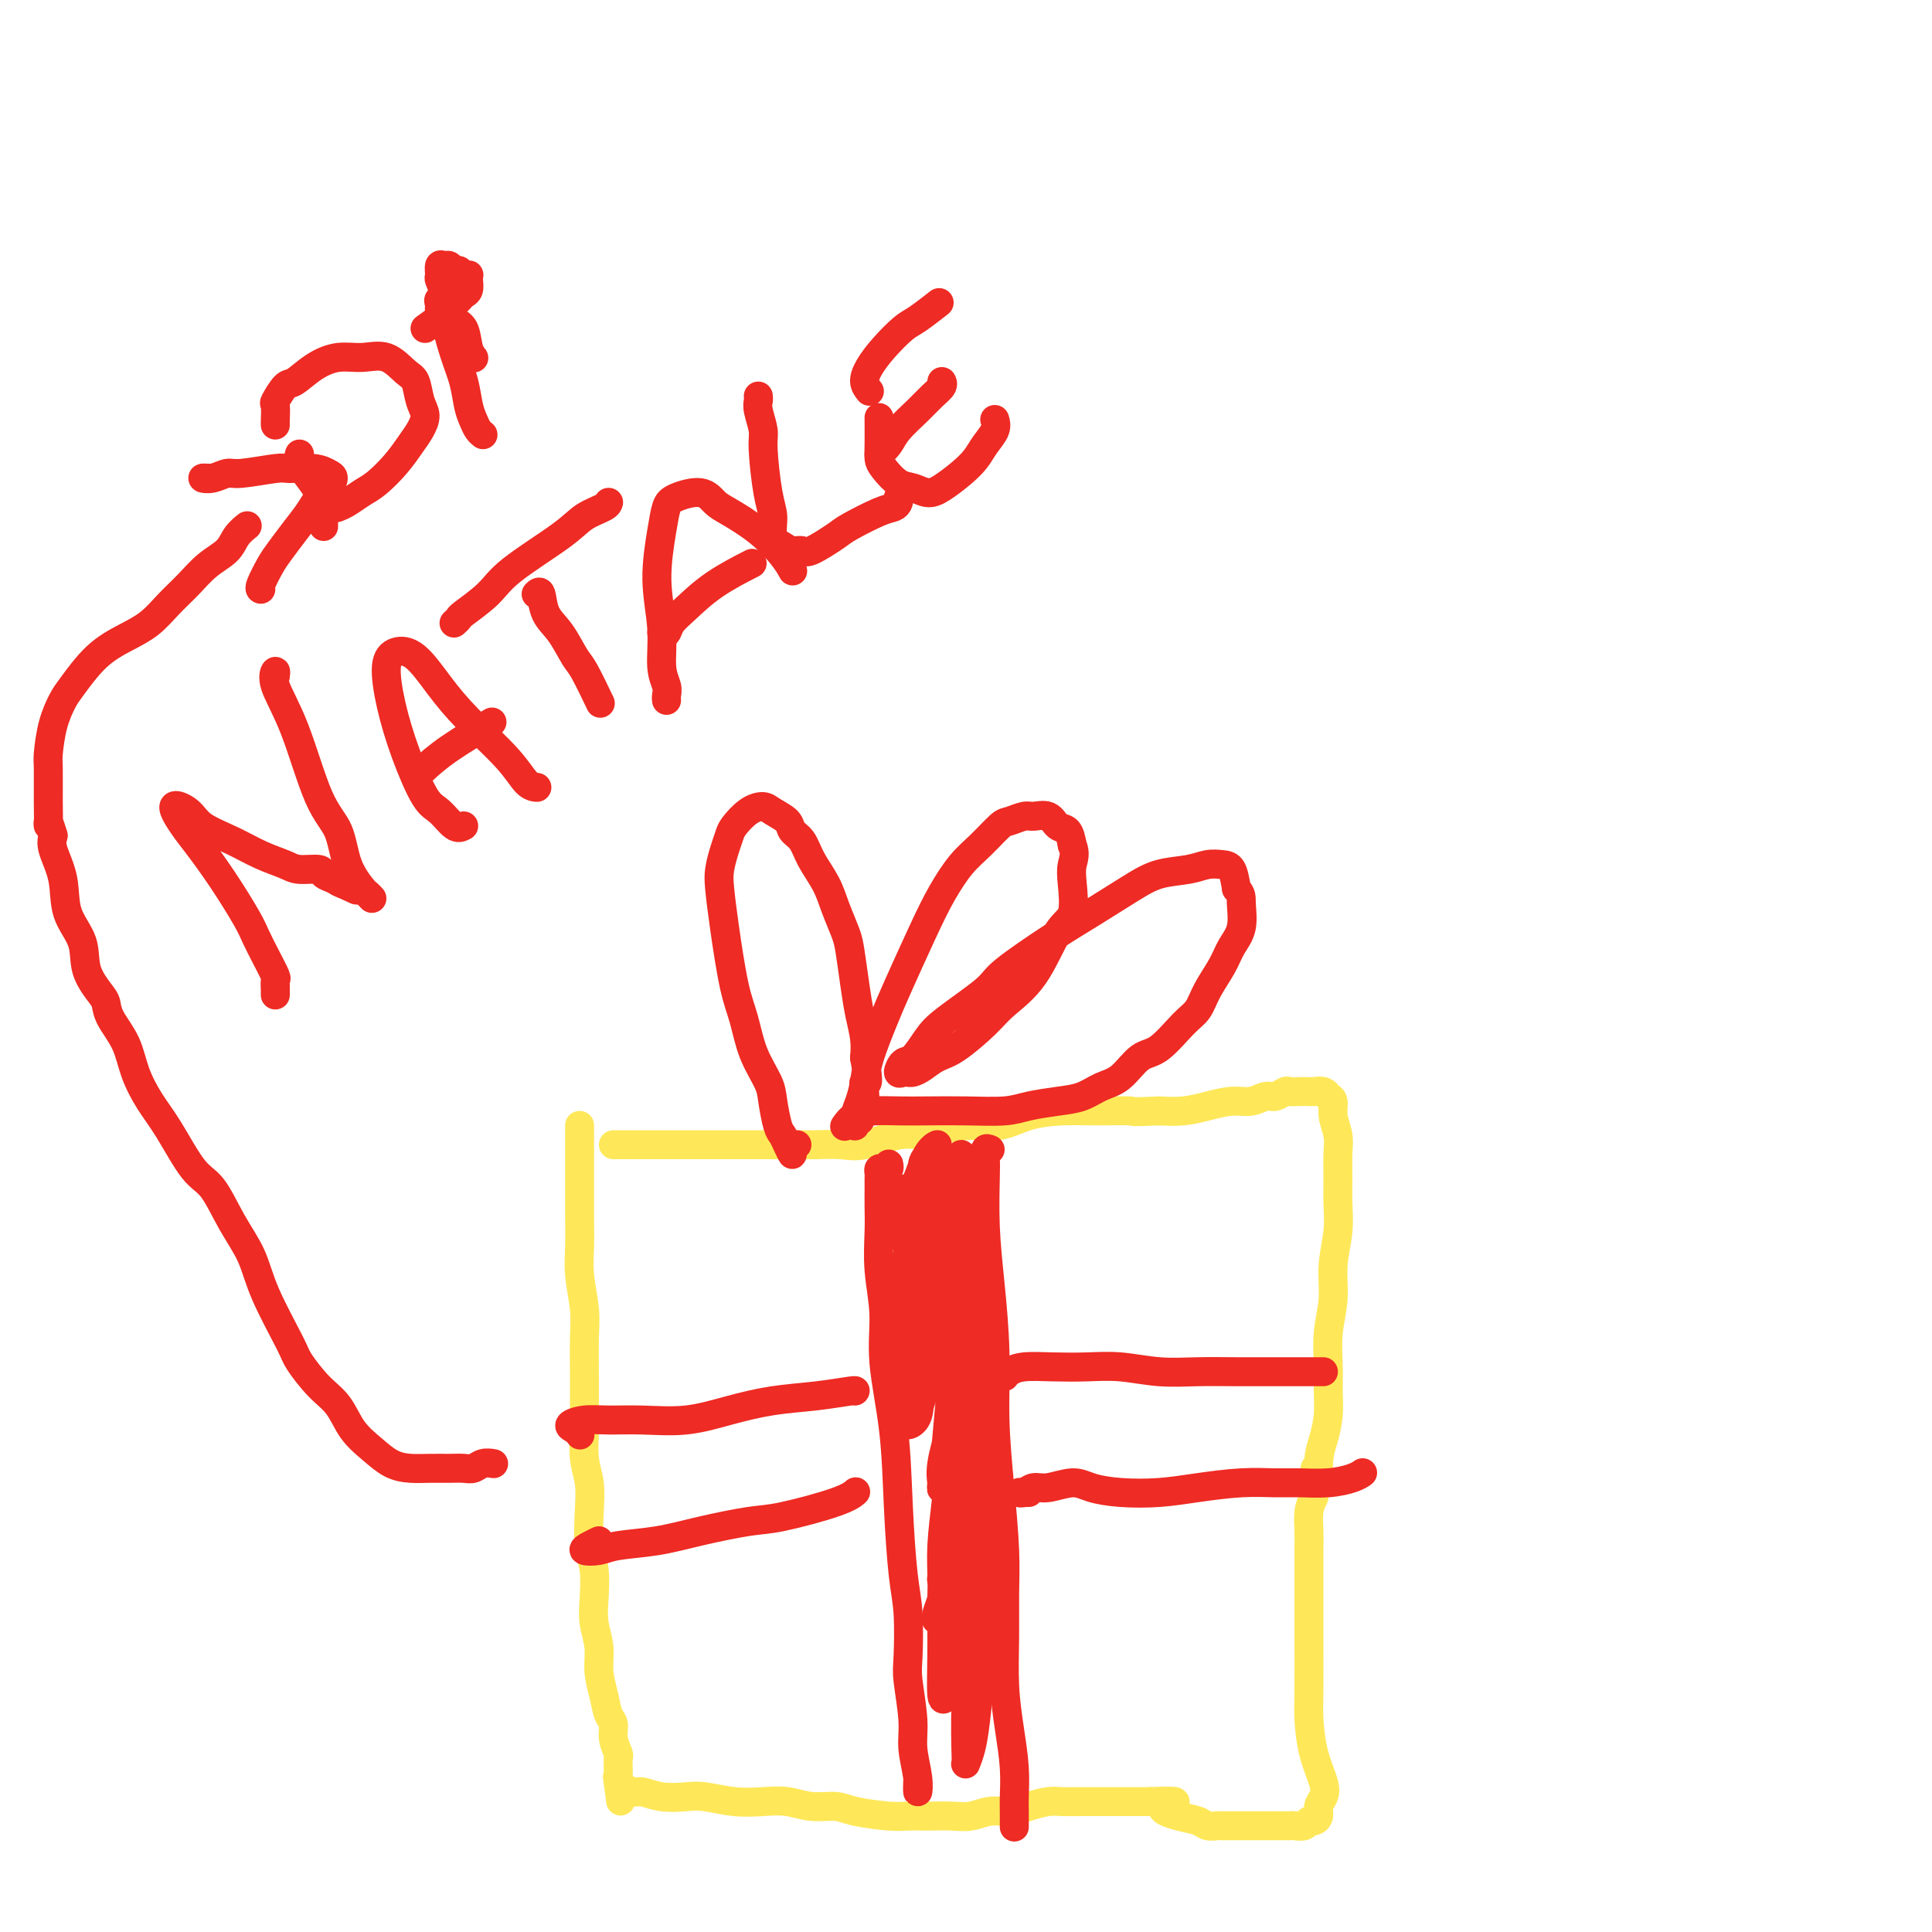 <svg viewBox='0 0 400 400' version='1.1' xmlns='http://www.w3.org/2000/svg' xmlns:xlink='http://www.w3.org/1999/xlink'><g fill='none' stroke='#FEE859' stroke-width='6' stroke-linecap='round' stroke-linejoin='round'><path d='M120,233c0.000,0.202 0.000,0.404 0,1c-0.000,0.596 -0.000,1.585 0,2c0.000,0.415 0.000,0.255 0,1c-0.000,0.745 -0.001,2.395 0,4c0.001,1.605 0.004,3.167 0,5c-0.004,1.833 -0.015,3.939 0,6c0.015,2.061 0.057,4.076 0,6c-0.057,1.924 -0.211,3.756 0,6c0.211,2.244 0.789,4.898 1,7c0.211,2.102 0.056,3.650 0,6c-0.056,2.350 -0.011,5.502 0,8c0.011,2.498 -0.011,4.342 0,6c0.011,1.658 0.054,3.128 0,5c-0.054,1.872 -0.207,4.144 0,6c0.207,1.856 0.774,3.297 1,5c0.226,1.703 0.112,3.669 0,6c-0.112,2.331 -0.222,5.028 0,7c0.222,1.972 0.777,3.219 1,5c0.223,1.781 0.115,4.096 0,6c-0.115,1.904 -0.238,3.396 0,5c0.238,1.604 0.838,3.321 1,5c0.162,1.679 -0.115,3.320 0,5c0.115,1.680 0.623,3.399 1,5c0.377,1.601 0.623,3.082 1,4c0.377,0.918 0.886,1.271 1,2c0.114,0.729 -0.166,1.834 0,3c0.166,1.166 0.776,2.393 1,3c0.224,0.607 0.060,0.596 0,1c-0.060,0.404 -0.016,1.224 0,2c0.016,0.776 0.005,1.507 0,2c-0.005,0.493 -0.002,0.746 0,1'/><path d='M128,369c0.937,7.592 0.280,2.072 0,0c-0.280,-2.072 -0.183,-0.695 0,0c0.183,0.695 0.454,0.708 1,1c0.546,0.292 1.368,0.862 2,1c0.632,0.138 1.073,-0.155 2,0c0.927,0.155 2.340,0.760 4,1c1.660,0.240 3.566,0.116 5,0c1.434,-0.116 2.395,-0.223 4,0c1.605,0.223 3.854,0.777 6,1c2.146,0.223 4.188,0.115 6,0c1.812,-0.115 3.395,-0.237 5,0c1.605,0.237 3.233,0.834 5,1c1.767,0.166 3.671,-0.099 5,0c1.329,0.099 2.081,0.562 4,1c1.919,0.438 5.006,0.850 7,1c1.994,0.150 2.896,0.036 4,0c1.104,-0.036 2.409,0.005 4,0c1.591,-0.005 3.467,-0.057 5,0c1.533,0.057 2.721,0.222 4,0c1.279,-0.222 2.648,-0.830 4,-1c1.352,-0.170 2.685,0.098 4,0c1.315,-0.098 2.610,-0.562 4,-1c1.390,-0.438 2.874,-0.849 4,-1c1.126,-0.151 1.894,-0.040 3,0c1.106,0.040 2.551,0.011 4,0c1.449,-0.011 2.904,-0.003 4,0c1.096,0.003 1.834,0.001 3,0c1.166,-0.001 2.762,-0.000 4,0c1.238,0.000 2.119,0.000 3,0'/><path d='M238,373c8.910,-0.347 4.184,0.285 3,1c-1.184,0.715 1.172,1.512 3,2c1.828,0.488 3.126,0.667 4,1c0.874,0.333 1.322,0.821 2,1c0.678,0.179 1.585,0.048 2,0c0.415,-0.048 0.338,-0.013 1,0c0.662,0.013 2.064,0.003 3,0c0.936,-0.003 1.406,-0.001 2,0c0.594,0.001 1.311,0.000 2,0c0.689,-0.000 1.349,-0.000 2,0c0.651,0.000 1.291,0.001 2,0c0.709,-0.001 1.485,-0.004 2,0c0.515,0.004 0.768,0.016 1,0c0.232,-0.016 0.445,-0.059 1,0c0.555,0.059 1.454,0.220 2,0c0.546,-0.220 0.738,-0.821 1,-1c0.262,-0.179 0.594,0.064 1,0c0.406,-0.064 0.887,-0.436 1,-1c0.113,-0.564 -0.141,-1.319 0,-2c0.141,-0.681 0.679,-1.288 1,-2c0.321,-0.712 0.426,-1.530 0,-3c-0.426,-1.470 -1.382,-3.591 -2,-6c-0.618,-2.409 -0.898,-5.104 -1,-7c-0.102,-1.896 -0.027,-2.993 0,-6c0.027,-3.007 0.008,-7.924 0,-11c-0.008,-3.076 -0.003,-4.311 0,-6c0.003,-1.689 0.004,-3.831 0,-6c-0.004,-2.169 -0.011,-4.365 0,-6c0.011,-1.635 0.041,-2.709 0,-4c-0.041,-1.291 -0.155,-2.797 0,-4c0.155,-1.203 0.577,-2.101 1,-3'/><path d='M272,310c0.084,-10.711 0.793,-4.489 1,-3c0.207,1.489 -0.088,-1.754 0,-4c0.088,-2.246 0.558,-3.494 1,-5c0.442,-1.506 0.854,-3.268 1,-5c0.146,-1.732 0.024,-3.434 0,-5c-0.024,-1.566 0.050,-2.998 0,-5c-0.050,-2.002 -0.224,-4.576 0,-7c0.224,-2.424 0.845,-4.699 1,-7c0.155,-2.301 -0.155,-4.629 0,-7c0.155,-2.371 0.775,-4.787 1,-7c0.225,-2.213 0.056,-4.223 0,-6c-0.056,-1.777 0.000,-3.320 0,-5c-0.000,-1.680 -0.056,-3.498 0,-5c0.056,-1.502 0.226,-2.689 0,-4c-0.226,-1.311 -0.847,-2.747 -1,-4c-0.153,-1.253 0.162,-2.322 0,-3c-0.162,-0.678 -0.802,-0.966 -1,-1c-0.198,-0.034 0.046,0.187 0,0c-0.046,-0.187 -0.384,-0.782 -1,-1c-0.616,-0.218 -1.512,-0.060 -2,0c-0.488,0.060 -0.568,0.020 -1,0c-0.432,-0.020 -1.217,-0.021 -2,0c-0.783,0.021 -1.563,0.062 -2,0c-0.437,-0.062 -0.531,-0.228 -1,0c-0.469,0.228 -1.314,0.848 -2,1c-0.686,0.152 -1.214,-0.166 -2,0c-0.786,0.166 -1.829,0.815 -3,1c-1.171,0.185 -2.468,-0.095 -4,0c-1.532,0.095 -3.297,0.564 -5,1c-1.703,0.436 -3.344,0.839 -5,1c-1.656,0.161 -3.328,0.081 -5,0'/><path d='M240,230c-6.592,0.307 -5.073,0.076 -6,0c-0.927,-0.076 -4.301,0.003 -7,0c-2.699,-0.003 -4.725,-0.089 -7,0c-2.275,0.089 -4.800,0.354 -7,1c-2.200,0.646 -4.077,1.674 -6,2c-1.923,0.326 -3.893,-0.049 -6,0c-2.107,0.049 -4.351,0.521 -6,1c-1.649,0.479 -2.702,0.966 -4,1c-1.298,0.034 -2.840,-0.383 -5,0c-2.160,0.383 -4.937,1.567 -7,2c-2.063,0.433 -3.412,0.116 -5,0c-1.588,-0.116 -3.415,-0.031 -5,0c-1.585,0.031 -2.926,0.008 -4,0c-1.074,-0.008 -1.880,-0.002 -3,0c-1.120,0.002 -2.555,0.001 -4,0c-1.445,-0.001 -2.901,-0.000 -4,0c-1.099,0.000 -1.840,0.000 -3,0c-1.160,-0.000 -2.739,-0.000 -4,0c-1.261,0.000 -2.206,0.000 -3,0c-0.794,-0.000 -1.439,-0.000 -2,0c-0.561,0.000 -1.039,0.000 -2,0c-0.961,-0.000 -2.407,-0.000 -3,0c-0.593,0.000 -0.333,0.000 -1,0c-0.667,-0.000 -2.259,-0.000 -3,0c-0.741,0.000 -0.629,0.000 -1,0c-0.371,-0.000 -1.223,-0.000 -2,0c-0.777,0.000 -1.478,0.000 -2,0c-0.522,-0.000 -0.863,-0.000 -1,0c-0.137,0.000 -0.068,0.000 0,0'/></g>
<g fill='none' stroke='#EE2B24' stroke-width='6' stroke-linecap='round' stroke-linejoin='round'><path d='M165,237c-0.447,0.263 -0.893,0.526 -1,1c-0.107,0.474 0.126,1.158 0,1c-0.126,-0.158 -0.609,-1.160 -1,-2c-0.391,-0.840 -0.689,-1.520 -1,-2c-0.311,-0.480 -0.636,-0.760 -1,-2c-0.364,-1.240 -0.769,-3.441 -1,-5c-0.231,-1.559 -0.289,-2.476 -1,-4c-0.711,-1.524 -2.075,-3.653 -3,-6c-0.925,-2.347 -1.411,-4.910 -2,-7c-0.589,-2.090 -1.279,-3.707 -2,-7c-0.721,-3.293 -1.472,-8.262 -2,-12c-0.528,-3.738 -0.834,-6.246 -1,-8c-0.166,-1.754 -0.194,-2.753 0,-4c0.194,-1.247 0.608,-2.741 1,-4c0.392,-1.259 0.761,-2.283 1,-3c0.239,-0.717 0.348,-1.129 1,-2c0.652,-0.871 1.847,-2.203 3,-3c1.153,-0.797 2.263,-1.060 3,-1c0.737,0.060 1.103,0.444 2,1c0.897,0.556 2.327,1.285 3,2c0.673,0.715 0.589,1.418 1,2c0.411,0.582 1.318,1.044 2,2c0.682,0.956 1.138,2.405 2,4c0.862,1.595 2.129,3.335 3,5c0.871,1.665 1.346,3.256 2,5c0.654,1.744 1.485,3.642 2,5c0.515,1.358 0.713,2.176 1,4c0.287,1.824 0.665,4.654 1,7c0.335,2.346 0.629,4.209 1,6c0.371,1.791 0.820,3.512 1,5c0.180,1.488 0.090,2.744 0,4'/><path d='M179,219c1.238,6.613 0.333,5.147 0,5c-0.333,-0.147 -0.093,1.025 0,2c0.093,0.975 0.040,1.754 0,2c-0.040,0.246 -0.067,-0.040 0,0c0.067,0.040 0.228,0.407 0,1c-0.228,0.593 -0.846,1.412 -1,2c-0.154,0.588 0.155,0.943 0,1c-0.155,0.057 -0.774,-0.186 -1,0c-0.226,0.186 -0.058,0.802 0,1c0.058,0.198 0.005,-0.022 0,0c-0.005,0.022 0.038,0.285 0,0c-0.038,-0.285 -0.159,-1.117 0,-2c0.159,-0.883 0.596,-1.815 1,-3c0.404,-1.185 0.775,-2.622 1,-4c0.225,-1.378 0.303,-2.698 1,-5c0.697,-2.302 2.013,-5.585 3,-8c0.987,-2.415 1.645,-3.961 3,-7c1.355,-3.039 3.406,-7.571 5,-11c1.594,-3.429 2.729,-5.755 4,-8c1.271,-2.245 2.676,-4.409 4,-6c1.324,-1.591 2.566,-2.608 4,-4c1.434,-1.392 3.059,-3.160 4,-4c0.941,-0.840 1.196,-0.754 2,-1c0.804,-0.246 2.155,-0.825 3,-1c0.845,-0.175 1.182,0.052 2,0c0.818,-0.052 2.116,-0.385 3,0c0.884,0.385 1.353,1.488 2,2c0.647,0.512 1.470,0.432 2,1c0.530,0.568 0.765,1.784 1,3'/><path d='M222,175c0.782,1.680 0.238,2.882 0,4c-0.238,1.118 -0.171,2.154 0,4c0.171,1.846 0.446,4.501 0,6c-0.446,1.499 -1.613,1.841 -3,4c-1.387,2.159 -2.993,6.136 -5,9c-2.007,2.864 -4.414,4.616 -6,6c-1.586,1.384 -2.351,2.399 -4,4c-1.649,1.601 -4.182,3.788 -6,5c-1.818,1.212 -2.920,1.449 -4,2c-1.080,0.551 -2.136,1.418 -3,2c-0.864,0.582 -1.536,0.881 -2,1c-0.464,0.119 -0.722,0.060 -1,0c-0.278,-0.060 -0.577,-0.120 -1,0c-0.423,0.120 -0.971,0.418 -1,0c-0.029,-0.418 0.462,-1.554 1,-2c0.538,-0.446 1.124,-0.202 2,-1c0.876,-0.798 2.042,-2.639 3,-4c0.958,-1.361 1.708,-2.242 4,-4c2.292,-1.758 6.124,-4.392 8,-6c1.876,-1.608 1.795,-2.189 4,-4c2.205,-1.811 6.697,-4.852 10,-7c3.303,-2.148 5.415,-3.402 8,-5c2.585,-1.598 5.641,-3.539 8,-5c2.359,-1.461 4.022,-2.443 6,-3c1.978,-0.557 4.270,-0.688 6,-1c1.730,-0.312 2.897,-0.805 4,-1c1.103,-0.195 2.143,-0.091 3,0c0.857,0.091 1.531,0.169 2,1c0.469,0.831 0.735,2.416 1,4'/><path d='M256,184c1.128,1.202 0.947,1.707 1,3c0.053,1.293 0.338,3.375 0,5c-0.338,1.625 -1.299,2.792 -2,4c-0.701,1.208 -1.142,2.457 -2,4c-0.858,1.543 -2.133,3.380 -3,5c-0.867,1.620 -1.326,3.022 -2,4c-0.674,0.978 -1.562,1.532 -3,3c-1.438,1.468 -3.426,3.850 -5,5c-1.574,1.150 -2.733,1.068 -4,2c-1.267,0.932 -2.642,2.880 -4,4c-1.358,1.120 -2.698,1.414 -4,2c-1.302,0.586 -2.565,1.463 -4,2c-1.435,0.537 -3.043,0.732 -5,1c-1.957,0.268 -4.262,0.608 -6,1c-1.738,0.392 -2.908,0.837 -5,1c-2.092,0.163 -5.106,0.046 -8,0c-2.894,-0.046 -5.669,-0.019 -8,0c-2.331,0.019 -4.218,0.029 -6,0c-1.782,-0.029 -3.458,-0.099 -5,0c-1.542,0.099 -2.949,0.367 -4,1c-1.051,0.633 -1.744,1.632 -2,2c-0.256,0.368 -0.073,0.105 0,0c0.073,-0.105 0.037,-0.053 0,0'/><path d='M184,241c0.083,0.416 0.166,0.832 0,1c-0.166,0.168 -0.580,0.088 -1,0c-0.420,-0.088 -0.845,-0.184 -1,0c-0.155,0.184 -0.041,0.647 0,1c0.041,0.353 0.010,0.597 0,1c-0.010,0.403 0.002,0.964 0,2c-0.002,1.036 -0.016,2.546 0,4c0.016,1.454 0.064,2.853 0,5c-0.064,2.147 -0.238,5.043 0,8c0.238,2.957 0.890,5.977 1,9c0.110,3.023 -0.321,6.050 0,10c0.321,3.950 1.393,8.823 2,14c0.607,5.177 0.750,10.660 1,16c0.250,5.340 0.607,10.539 1,14c0.393,3.461 0.822,5.186 1,8c0.178,2.814 0.104,6.717 0,9c-0.104,2.283 -0.238,2.947 0,5c0.238,2.053 0.848,5.495 1,8c0.152,2.505 -0.156,4.072 0,6c0.156,1.928 0.774,4.218 1,6c0.226,1.782 0.061,3.057 0,3c-0.061,-0.057 -0.017,-1.445 0,-2c0.017,-0.555 0.009,-0.278 0,0'/><path d='M205,238c-0.421,-0.167 -0.842,-0.333 -1,0c-0.158,0.333 -0.052,1.167 0,2c0.052,0.833 0.052,1.665 0,4c-0.052,2.335 -0.155,6.173 0,10c0.155,3.827 0.567,7.644 1,12c0.433,4.356 0.886,9.249 1,14c0.114,4.751 -0.113,9.358 0,14c0.113,4.642 0.565,9.319 1,14c0.435,4.681 0.851,9.365 1,13c0.149,3.635 0.030,6.221 0,9c-0.030,2.779 0.031,5.752 0,9c-0.031,3.248 -0.152,6.770 0,10c0.152,3.230 0.577,6.169 1,9c0.423,2.831 0.846,5.553 1,8c0.154,2.447 0.041,4.617 0,6c-0.041,1.383 -0.011,1.978 0,3c0.011,1.022 0.003,2.470 0,3c-0.003,0.530 -0.001,0.143 0,0c0.001,-0.143 0.000,-0.041 0,0c-0.000,0.041 -0.000,0.020 0,0'/><path d='M120,297c0.066,0.091 0.133,0.182 0,0c-0.133,-0.182 -0.465,-0.638 -1,-1c-0.535,-0.362 -1.273,-0.631 -1,-1c0.273,-0.369 1.556,-0.837 3,-1c1.444,-0.163 3.047,-0.022 5,0c1.953,0.022 4.256,-0.074 7,0c2.744,0.074 5.930,0.317 9,0c3.070,-0.317 6.024,-1.195 9,-2c2.976,-0.805 5.974,-1.536 9,-2c3.026,-0.464 6.079,-0.660 9,-1c2.921,-0.340 5.709,-0.822 7,-1c1.291,-0.178 1.083,-0.051 1,0c-0.083,0.051 -0.042,0.025 0,0'/><path d='M124,319c-0.660,0.316 -1.320,0.632 -2,1c-0.680,0.368 -1.380,0.786 -1,1c0.380,0.214 1.840,0.222 3,0c1.160,-0.222 2.018,-0.674 4,-1c1.982,-0.326 5.087,-0.528 8,-1c2.913,-0.472 5.636,-1.216 9,-2c3.364,-0.784 7.371,-1.608 10,-2c2.629,-0.392 3.880,-0.353 7,-1c3.120,-0.647 8.109,-1.982 11,-3c2.891,-1.018 3.683,-1.719 4,-2c0.317,-0.281 0.158,-0.140 0,0'/><path d='M208,285c0.220,-0.310 0.439,-0.620 1,-1c0.561,-0.380 1.463,-0.830 3,-1c1.537,-0.170 3.710,-0.060 6,0c2.290,0.060 4.697,0.069 7,0c2.303,-0.069 4.501,-0.215 7,0c2.499,0.215 5.298,0.790 8,1c2.702,0.210 5.305,0.056 8,0c2.695,-0.056 5.481,-0.015 8,0c2.519,0.015 4.770,0.004 7,0c2.230,-0.004 4.440,-0.001 6,0c1.560,0.001 2.470,0.000 3,0c0.530,-0.000 0.681,-0.000 1,0c0.319,0.000 0.805,0.000 1,0c0.195,-0.000 0.097,-0.000 0,0'/><path d='M213,309c-0.291,0.009 -0.583,0.018 -1,0c-0.417,-0.018 -0.961,-0.062 -1,0c-0.039,0.062 0.427,0.230 1,0c0.573,-0.230 1.252,-0.857 2,-1c0.748,-0.143 1.566,0.197 3,0c1.434,-0.197 3.485,-0.931 5,-1c1.515,-0.069 2.493,0.528 4,1c1.507,0.472 3.543,0.820 6,1c2.457,0.180 5.334,0.192 8,0c2.666,-0.192 5.121,-0.586 8,-1c2.879,-0.414 6.182,-0.846 9,-1c2.818,-0.154 5.151,-0.031 7,0c1.849,0.031 3.214,-0.030 5,0c1.786,0.030 3.994,0.152 6,0c2.006,-0.152 3.809,-0.580 5,-1c1.191,-0.420 1.769,-0.834 2,-1c0.231,-0.166 0.116,-0.083 0,0'/><path d='M57,204c-0.000,0.313 -0.000,0.627 0,1c0.000,0.373 0.002,0.807 0,1c-0.002,0.193 -0.006,0.145 0,0c0.006,-0.145 0.023,-0.388 0,-1c-0.023,-0.612 -0.087,-1.595 0,-2c0.087,-0.405 0.324,-0.234 0,-1c-0.324,-0.766 -1.210,-2.470 -2,-4c-0.790,-1.530 -1.484,-2.886 -2,-4c-0.516,-1.114 -0.852,-1.984 -2,-4c-1.148,-2.016 -3.107,-5.176 -5,-8c-1.893,-2.824 -3.720,-5.312 -5,-7c-1.280,-1.688 -2.014,-2.577 -3,-4c-0.986,-1.423 -2.226,-3.381 -2,-4c0.226,-0.619 1.916,0.100 3,1c1.084,0.900 1.562,1.982 3,3c1.438,1.018 3.836,1.971 6,3c2.164,1.029 4.095,2.135 6,3c1.905,0.865 3.784,1.488 5,2c1.216,0.512 1.768,0.911 3,1c1.232,0.089 3.144,-0.134 4,0c0.856,0.134 0.658,0.624 1,1c0.342,0.376 1.226,0.637 2,1c0.774,0.363 1.439,0.829 2,1c0.561,0.171 1.017,0.049 1,0c-0.017,-0.049 -0.509,-0.024 -1,0'/><path d='M71,183c5.444,2.489 1.556,0.711 0,0c-1.556,-0.711 -0.778,-0.356 0,0'/><path d='M77,186c-0.391,-0.413 -0.781,-0.825 -1,-1c-0.219,-0.175 -0.266,-0.112 -1,-1c-0.734,-0.888 -2.155,-2.727 -3,-5c-0.845,-2.273 -1.112,-4.982 -2,-7c-0.888,-2.018 -2.396,-3.346 -4,-7c-1.604,-3.654 -3.306,-9.634 -5,-14c-1.694,-4.366 -3.382,-7.119 -4,-9c-0.618,-1.881 -0.166,-2.891 0,-3c0.166,-0.109 0.048,0.683 0,1c-0.048,0.317 -0.024,0.158 0,0'/><path d='M96,171c-0.570,0.304 -1.140,0.609 -2,0c-0.860,-0.609 -2.011,-2.130 -3,-3c-0.989,-0.870 -1.816,-1.088 -3,-3c-1.184,-1.912 -2.727,-5.518 -4,-9c-1.273,-3.482 -2.278,-6.839 -3,-10c-0.722,-3.161 -1.163,-6.127 -1,-8c0.163,-1.873 0.928,-2.652 2,-3c1.072,-0.348 2.450,-0.265 4,1c1.550,1.265 3.270,3.712 5,6c1.730,2.288 3.469,4.417 6,7c2.531,2.583 5.854,5.620 8,8c2.146,2.380 3.116,4.102 4,5c0.884,0.898 1.681,0.971 2,1c0.319,0.029 0.159,0.015 0,0'/><path d='M88,159c-0.327,0.304 -0.655,0.607 0,0c0.655,-0.607 2.292,-2.125 5,-4c2.708,-1.875 6.488,-4.107 8,-5c1.512,-0.893 0.756,-0.446 0,0'/><path d='M94,129c0.440,-0.403 0.880,-0.807 1,-1c0.120,-0.193 -0.079,-0.177 1,-1c1.079,-0.823 3.438,-2.486 5,-4c1.562,-1.514 2.327,-2.879 5,-5c2.673,-2.121 7.252,-4.999 10,-7c2.748,-2.001 3.664,-3.124 5,-4c1.336,-0.876 3.090,-1.505 4,-2c0.910,-0.495 0.974,-0.856 1,-1c0.026,-0.144 0.013,-0.072 0,0'/><path d='M111,123c0.379,-0.369 0.757,-0.738 1,0c0.243,0.738 0.349,2.585 1,4c0.651,1.415 1.845,2.400 3,4c1.155,1.600 2.271,3.815 3,5c0.729,1.185 1.072,1.338 2,3c0.928,1.662 2.442,4.832 3,6c0.558,1.168 0.159,0.334 0,0c-0.159,-0.334 -0.080,-0.167 0,0'/><path d='M138,145c-0.033,-0.269 -0.066,-0.538 0,-1c0.066,-0.462 0.231,-1.116 0,-2c-0.231,-0.884 -0.858,-1.998 -1,-4c-0.142,-2.002 0.200,-4.893 0,-8c-0.200,-3.107 -0.941,-6.432 -1,-10c-0.059,-3.568 0.564,-7.381 1,-10c0.436,-2.619 0.683,-4.046 1,-5c0.317,-0.954 0.702,-1.436 2,-2c1.298,-0.564 3.510,-1.211 5,-1c1.490,0.211 2.259,1.279 3,2c0.741,0.721 1.453,1.094 3,2c1.547,0.906 3.930,2.346 6,4c2.070,1.654 3.826,3.522 5,5c1.174,1.478 1.764,2.565 2,3c0.236,0.435 0.118,0.217 0,0'/><path d='M137,131c0.367,0.168 0.733,0.335 1,0c0.267,-0.335 0.433,-1.173 1,-2c0.567,-0.827 1.533,-1.644 3,-3c1.467,-1.356 3.433,-3.250 6,-5c2.567,-1.750 5.733,-3.357 7,-4c1.267,-0.643 0.633,-0.321 0,0'/><path d='M157,82c0.032,0.302 0.064,0.605 0,1c-0.064,0.395 -0.223,0.884 0,2c0.223,1.116 0.829,2.859 1,4c0.171,1.141 -0.092,1.682 0,4c0.092,2.318 0.538,6.415 1,9c0.462,2.585 0.940,3.659 1,5c0.060,1.341 -0.296,2.951 0,4c0.296,1.049 1.245,1.539 2,2c0.755,0.461 1.315,0.893 2,1c0.685,0.107 1.496,-0.111 2,0c0.504,0.111 0.702,0.552 2,0c1.298,-0.552 3.696,-2.098 5,-3c1.304,-0.902 1.512,-1.159 3,-2c1.488,-0.841 4.255,-2.264 6,-3c1.745,-0.736 2.468,-0.785 3,-1c0.532,-0.215 0.874,-0.596 1,-1c0.126,-0.404 0.036,-0.830 0,-1c-0.036,-0.170 -0.018,-0.085 0,0'/><path d='M182,87c-0.003,-0.485 -0.006,-0.971 0,0c0.006,0.971 0.021,3.397 0,5c-0.021,1.603 -0.077,2.381 0,3c0.077,0.619 0.288,1.079 1,2c0.712,0.921 1.926,2.305 3,3c1.074,0.695 2.007,0.703 3,1c0.993,0.297 2.047,0.884 3,1c0.953,0.116 1.804,-0.237 3,-1c1.196,-0.763 2.737,-1.935 4,-3c1.263,-1.065 2.247,-2.023 3,-3c0.753,-0.977 1.274,-1.973 2,-3c0.726,-1.027 1.657,-2.084 2,-3c0.343,-0.916 0.098,-1.690 0,-2c-0.098,-0.310 -0.049,-0.155 0,0'/><path d='M182,94c0.720,-0.606 1.440,-1.213 2,-2c0.560,-0.787 0.959,-1.756 2,-3c1.041,-1.244 2.724,-2.764 4,-4c1.276,-1.236 2.146,-2.187 3,-3c0.854,-0.813 1.691,-1.488 2,-2c0.309,-0.512 0.088,-0.861 0,-1c-0.088,-0.139 -0.044,-0.070 0,0'/><path d='M180,81c-0.473,-0.597 -0.946,-1.194 -1,-2c-0.054,-0.806 0.312,-1.821 1,-3c0.688,-1.179 1.698,-2.523 3,-4c1.302,-1.477 2.895,-3.087 4,-4c1.105,-0.913 1.720,-1.131 3,-2c1.280,-0.869 3.223,-2.391 4,-3c0.777,-0.609 0.389,-0.304 0,0'/><path d='M62,94c-0.174,0.578 -0.348,1.156 0,2c0.348,0.844 1.218,1.953 2,3c0.782,1.047 1.478,2.032 2,3c0.522,0.968 0.872,1.919 1,3c0.128,1.081 0.034,2.291 0,3c-0.034,0.709 -0.010,0.917 0,1c0.010,0.083 0.005,0.042 0,0'/><path d='M57,88c-0.014,-0.090 -0.027,-0.179 0,-1c0.027,-0.821 0.095,-2.373 0,-3c-0.095,-0.627 -0.354,-0.330 0,-1c0.354,-0.670 1.321,-2.308 2,-3c0.679,-0.692 1.069,-0.437 2,-1c0.931,-0.563 2.403,-1.945 4,-3c1.597,-1.055 3.321,-1.785 5,-2c1.679,-0.215 3.314,0.085 5,0c1.686,-0.085 3.423,-0.553 5,0c1.577,0.553 2.995,2.129 4,3c1.005,0.871 1.599,1.036 2,2c0.401,0.964 0.611,2.725 1,4c0.389,1.275 0.957,2.064 1,3c0.043,0.936 -0.438,2.018 -1,3c-0.562,0.982 -1.204,1.863 -2,3c-0.796,1.137 -1.747,2.529 -3,4c-1.253,1.471 -2.807,3.022 -4,4c-1.193,0.978 -2.023,1.383 -3,2c-0.977,0.617 -2.100,1.447 -3,2c-0.900,0.553 -1.575,0.828 -2,1c-0.425,0.172 -0.598,0.242 -1,0c-0.402,-0.242 -1.031,-0.796 -1,-1c0.031,-0.204 0.723,-0.058 1,0c0.277,0.058 0.138,0.029 0,0'/><path d='M92,64c-0.438,0.081 -0.876,0.161 -1,0c-0.124,-0.161 0.064,-0.565 0,-1c-0.064,-0.435 -0.382,-0.902 0,-1c0.382,-0.098 1.465,0.174 2,1c0.535,0.826 0.522,2.208 1,3c0.478,0.792 1.448,0.996 2,2c0.552,1.004 0.687,2.809 1,4c0.313,1.191 0.804,1.769 1,2c0.196,0.231 0.098,0.116 0,0'/><path d='M88,68c1.488,-1.065 2.977,-2.130 4,-3c1.023,-0.870 1.581,-1.546 2,-2c0.419,-0.454 0.701,-0.686 1,-1c0.299,-0.314 0.617,-0.711 1,-1c0.383,-0.289 0.832,-0.469 1,-1c0.168,-0.531 0.056,-1.414 0,-2c-0.056,-0.586 -0.056,-0.874 0,-1c0.056,-0.126 0.170,-0.090 0,0c-0.170,0.090 -0.623,0.235 -1,0c-0.377,-0.235 -0.679,-0.849 -1,-1c-0.321,-0.151 -0.660,0.163 -1,0c-0.340,-0.163 -0.681,-0.803 -1,-1c-0.319,-0.197 -0.617,0.047 -1,0c-0.383,-0.047 -0.850,-0.386 -1,0c-0.150,0.386 0.018,1.498 0,2c-0.018,0.502 -0.222,0.394 0,1c0.222,0.606 0.872,1.926 1,3c0.128,1.074 -0.264,1.901 0,4c0.264,2.099 1.184,5.469 2,8c0.816,2.531 1.529,4.223 2,6c0.471,1.777 0.701,3.639 1,5c0.299,1.361 0.668,2.220 1,3c0.332,0.780 0.628,1.479 1,2c0.372,0.521 0.821,0.863 1,1c0.179,0.137 0.090,0.068 0,0'/><path d='M102,303c0.177,0.030 0.355,0.061 0,0c-0.355,-0.061 -1.242,-0.213 -2,0c-0.758,0.213 -1.388,0.789 -2,1c-0.612,0.211 -1.205,0.055 -2,0c-0.795,-0.055 -1.790,-0.009 -3,0c-1.210,0.009 -2.635,-0.019 -4,0c-1.365,0.019 -2.672,0.084 -4,0c-1.328,-0.084 -2.679,-0.316 -4,-1c-1.321,-0.684 -2.613,-1.818 -4,-3c-1.387,-1.182 -2.868,-2.411 -4,-4c-1.132,-1.589 -1.914,-3.539 -3,-5c-1.086,-1.461 -2.478,-2.433 -4,-4c-1.522,-1.567 -3.176,-3.728 -4,-5c-0.824,-1.272 -0.818,-1.654 -2,-4c-1.182,-2.346 -3.553,-6.658 -5,-10c-1.447,-3.342 -1.969,-5.716 -3,-8c-1.031,-2.284 -2.572,-4.479 -4,-7c-1.428,-2.521 -2.743,-5.369 -4,-7c-1.257,-1.631 -2.457,-2.045 -4,-4c-1.543,-1.955 -3.429,-5.450 -5,-8c-1.571,-2.550 -2.827,-4.154 -4,-6c-1.173,-1.846 -2.263,-3.934 -3,-6c-0.737,-2.066 -1.123,-4.109 -2,-6c-0.877,-1.891 -2.246,-3.631 -3,-5c-0.754,-1.369 -0.892,-2.366 -1,-3c-0.108,-0.634 -0.185,-0.905 -1,-2c-0.815,-1.095 -2.369,-3.014 -3,-5c-0.631,-1.986 -0.337,-4.041 -1,-6c-0.663,-1.959 -2.281,-3.824 -3,-6c-0.719,-2.176 -0.540,-4.663 -1,-7c-0.460,-2.337 -1.560,-4.525 -2,-6c-0.440,-1.475 -0.220,-2.238 0,-3'/><path d='M11,173c-1.309,-4.587 -1.081,-2.056 -1,-2c0.081,0.056 0.014,-2.363 0,-5c-0.014,-2.637 0.024,-5.494 0,-7c-0.024,-1.506 -0.112,-1.663 0,-3c0.112,-1.337 0.423,-3.856 1,-6c0.577,-2.144 1.420,-3.913 2,-5c0.580,-1.087 0.895,-1.490 2,-3c1.105,-1.510 2.998,-4.125 5,-6c2.002,-1.875 4.113,-3.009 6,-4c1.887,-0.991 3.549,-1.840 5,-3c1.451,-1.160 2.692,-2.632 4,-4c1.308,-1.368 2.684,-2.633 4,-4c1.316,-1.367 2.574,-2.836 4,-4c1.426,-1.164 3.021,-2.023 4,-3c0.979,-0.977 1.340,-2.071 2,-3c0.660,-0.929 1.617,-1.694 2,-2c0.383,-0.306 0.191,-0.153 0,0'/><path d='M44,99c-0.270,0.009 -0.541,0.017 -1,0c-0.459,-0.017 -1.107,-0.061 -1,0c0.107,0.061 0.971,0.227 2,0c1.029,-0.227 2.225,-0.846 3,-1c0.775,-0.154 1.128,0.158 3,0c1.872,-0.158 5.262,-0.786 7,-1c1.738,-0.214 1.822,-0.013 3,0c1.178,0.013 3.448,-0.163 5,0c1.552,0.163 2.386,0.665 3,1c0.614,0.335 1.007,0.504 1,1c-0.007,0.496 -0.414,1.319 -1,2c-0.586,0.681 -1.350,1.220 -2,2c-0.650,0.780 -1.187,1.803 -2,3c-0.813,1.197 -1.903,2.570 -3,4c-1.097,1.430 -2.203,2.919 -3,4c-0.797,1.081 -1.286,1.754 -2,3c-0.714,1.246 -1.654,3.066 -2,4c-0.346,0.934 -0.099,0.981 0,1c0.099,0.019 0.049,0.009 0,0'/><path d='M186,256c0.228,-0.106 0.457,-0.213 0,-1c-0.457,-0.787 -1.599,-2.256 -2,-3c-0.401,-0.744 -0.062,-0.764 0,-1c0.062,-0.236 -0.152,-0.690 0,-1c0.152,-0.310 0.669,-0.477 1,-1c0.331,-0.523 0.474,-1.403 1,-2c0.526,-0.597 1.433,-0.913 2,-1c0.567,-0.087 0.793,0.054 1,0c0.207,-0.054 0.396,-0.302 0,0c-0.396,0.302 -1.376,1.155 -2,2c-0.624,0.845 -0.893,1.681 -1,2c-0.107,0.319 -0.051,0.121 0,0c0.051,-0.121 0.096,-0.165 0,0c-0.096,0.165 -0.333,0.537 0,0c0.333,-0.537 1.236,-1.985 2,-3c0.764,-1.015 1.387,-1.597 2,-3c0.613,-1.403 1.214,-3.626 2,-5c0.786,-1.374 1.756,-1.900 2,-2c0.244,-0.100 -0.239,0.227 -1,1c-0.761,0.773 -1.801,1.992 -2,3c-0.199,1.008 0.444,1.804 0,3c-0.444,1.196 -1.975,2.792 -3,4c-1.025,1.208 -1.543,2.028 -2,3c-0.457,0.972 -0.853,2.098 -1,3c-0.147,0.902 -0.045,1.582 0,1c0.045,-0.582 0.033,-2.424 1,-4c0.967,-1.576 2.914,-2.886 4,-4c1.086,-1.114 1.310,-2.033 2,-3c0.690,-0.967 1.845,-1.984 3,-3'/><path d='M195,241c1.554,-1.967 0.438,-0.385 0,0c-0.438,0.385 -0.196,-0.428 0,0c0.196,0.428 0.348,2.097 0,3c-0.348,0.903 -1.197,1.038 -2,2c-0.803,0.962 -1.562,2.749 -2,4c-0.438,1.251 -0.555,1.967 -1,3c-0.445,1.033 -1.217,2.385 -1,2c0.217,-0.385 1.422,-2.507 2,-4c0.578,-1.493 0.530,-2.356 1,-3c0.470,-0.644 1.460,-1.068 2,-2c0.540,-0.932 0.631,-2.371 1,-3c0.369,-0.629 1.015,-0.448 1,0c-0.015,0.448 -0.691,1.162 -1,2c-0.309,0.838 -0.251,1.798 -1,3c-0.749,1.202 -2.305,2.645 -3,4c-0.695,1.355 -0.528,2.621 -1,4c-0.472,1.379 -1.584,2.870 -2,4c-0.416,1.130 -0.137,1.901 0,2c0.137,0.099 0.131,-0.472 0,-1c-0.131,-0.528 -0.388,-1.012 0,-2c0.388,-0.988 1.422,-2.478 2,-4c0.578,-1.522 0.702,-3.074 1,-4c0.298,-0.926 0.771,-1.226 1,-2c0.229,-0.774 0.213,-2.022 0,-2c-0.213,0.022 -0.624,1.315 -1,3c-0.376,1.685 -0.717,3.761 -1,5c-0.283,1.239 -0.510,1.640 -1,3c-0.490,1.360 -1.245,3.680 -2,6'/><path d='M187,264c-1.458,4.145 -1.104,3.006 -1,3c0.104,-0.006 -0.043,1.120 0,1c0.043,-0.120 0.277,-1.485 1,-3c0.723,-1.515 1.935,-3.179 3,-5c1.065,-1.821 1.982,-3.797 3,-6c1.018,-2.203 2.136,-4.632 3,-7c0.864,-2.368 1.474,-4.674 2,-6c0.526,-1.326 0.969,-1.672 1,-1c0.031,0.672 -0.348,2.364 -1,4c-0.652,1.636 -1.576,3.218 -2,5c-0.424,1.782 -0.350,3.764 -1,6c-0.650,2.236 -2.026,4.726 -3,7c-0.974,2.274 -1.547,4.332 -2,6c-0.453,1.668 -0.785,2.947 -1,3c-0.215,0.053 -0.314,-1.118 0,-2c0.314,-0.882 1.041,-1.475 2,-3c0.959,-1.525 2.151,-3.983 3,-6c0.849,-2.017 1.355,-3.594 2,-6c0.645,-2.406 1.427,-5.641 2,-8c0.573,-2.359 0.936,-3.841 1,-5c0.064,-1.159 -0.170,-1.994 0,-2c0.170,-0.006 0.745,0.817 1,2c0.255,1.183 0.190,2.725 0,5c-0.190,2.275 -0.506,5.283 -1,8c-0.494,2.717 -1.166,5.144 -2,8c-0.834,2.856 -1.831,6.141 -3,9c-1.169,2.859 -2.509,5.292 -3,7c-0.491,1.708 -0.132,2.691 0,3c0.132,0.309 0.038,-0.054 0,-1c-0.038,-0.946 -0.019,-2.473 0,-4'/><path d='M191,276c0.591,-1.744 2.068,-3.604 3,-6c0.932,-2.396 1.320,-5.329 2,-8c0.680,-2.671 1.652,-5.081 2,-7c0.348,-1.919 0.073,-3.346 0,-5c-0.073,-1.654 0.057,-3.536 0,-4c-0.057,-0.464 -0.302,0.490 0,2c0.302,1.510 1.151,3.577 1,6c-0.151,2.423 -1.302,5.204 -2,8c-0.698,2.796 -0.944,5.609 -2,9c-1.056,3.391 -2.922,7.360 -4,11c-1.078,3.640 -1.369,6.953 -2,9c-0.631,2.047 -1.603,2.830 -2,3c-0.397,0.170 -0.219,-0.272 0,-1c0.219,-0.728 0.479,-1.744 1,-3c0.521,-1.256 1.302,-2.754 2,-5c0.698,-2.246 1.311,-5.240 2,-8c0.689,-2.760 1.452,-5.286 2,-8c0.548,-2.714 0.879,-5.618 1,-8c0.121,-2.382 0.032,-4.244 0,-6c-0.032,-1.756 -0.007,-3.406 0,-4c0.007,-0.594 -0.004,-0.130 0,1c0.004,1.130 0.023,2.928 0,5c-0.023,2.072 -0.090,4.418 0,7c0.090,2.582 0.336,5.400 0,8c-0.336,2.600 -1.254,4.984 -2,8c-0.746,3.016 -1.321,6.665 -2,9c-0.679,2.335 -1.461,3.355 -2,4c-0.539,0.645 -0.835,0.915 -1,1c-0.165,0.085 -0.198,-0.016 0,-1c0.198,-0.984 0.628,-2.853 1,-5c0.372,-2.147 0.686,-4.574 1,-7'/><path d='M190,281c0.244,-3.370 0.353,-5.797 0,-8c-0.353,-2.203 -1.167,-4.184 -2,-6c-0.833,-1.816 -1.683,-3.467 -2,-4c-0.317,-0.533 -0.099,0.053 0,1c0.099,0.947 0.079,2.257 0,4c-0.079,1.743 -0.218,3.920 0,6c0.218,2.080 0.792,4.065 1,6c0.208,1.935 0.049,3.821 0,6c-0.049,2.179 0.012,4.650 0,6c-0.012,1.350 -0.098,1.578 0,2c0.098,0.422 0.379,1.037 1,1c0.621,-0.037 1.581,-0.727 2,-2c0.419,-1.273 0.298,-3.129 1,-5c0.702,-1.871 2.227,-3.758 3,-6c0.773,-2.242 0.795,-4.840 1,-7c0.205,-2.160 0.594,-3.881 1,-6c0.406,-2.119 0.827,-4.635 1,-6c0.173,-1.365 0.096,-1.577 0,-1c-0.096,0.577 -0.210,1.945 0,3c0.210,1.055 0.746,1.796 1,4c0.254,2.204 0.226,5.869 0,9c-0.226,3.131 -0.648,5.727 -1,9c-0.352,3.273 -0.632,7.222 -1,11c-0.368,3.778 -0.825,7.385 -1,9c-0.175,1.615 -0.068,1.238 0,1c0.068,-0.238 0.097,-0.336 0,-1c-0.097,-0.664 -0.322,-1.893 0,-4c0.322,-2.107 1.189,-5.090 2,-8c0.811,-2.910 1.564,-5.745 2,-9c0.436,-3.255 0.553,-6.930 1,-10c0.447,-3.070 1.223,-5.535 2,-8'/><path d='M202,268c1.035,-6.539 0.124,-3.385 0,-2c-0.124,1.385 0.539,1.002 1,2c0.461,0.998 0.719,3.377 1,6c0.281,2.623 0.584,5.491 0,9c-0.584,3.509 -2.055,7.658 -3,12c-0.945,4.342 -1.363,8.877 -2,13c-0.637,4.123 -1.492,7.836 -2,11c-0.508,3.164 -0.669,5.781 -1,7c-0.331,1.219 -0.831,1.041 -1,1c-0.169,-0.041 -0.008,0.055 0,-1c0.008,-1.055 -0.136,-3.262 0,-6c0.136,-2.738 0.551,-6.006 1,-10c0.449,-3.994 0.932,-8.712 1,-14c0.068,-5.288 -0.280,-11.146 0,-16c0.280,-4.854 1.187,-8.705 2,-11c0.813,-2.295 1.532,-3.036 2,-3c0.468,0.036 0.684,0.847 1,2c0.316,1.153 0.730,2.647 1,5c0.270,2.353 0.394,5.564 0,9c-0.394,3.436 -1.308,7.097 -2,12c-0.692,4.903 -1.164,11.049 -2,17c-0.836,5.951 -2.036,11.707 -3,16c-0.964,4.293 -1.692,7.123 -2,8c-0.308,0.877 -0.197,-0.200 0,-1c0.197,-0.800 0.481,-1.323 1,-3c0.519,-1.677 1.274,-4.509 2,-8c0.726,-3.491 1.424,-7.643 2,-12c0.576,-4.357 1.031,-8.921 1,-14c-0.031,-5.079 -0.547,-10.675 -1,-16c-0.453,-5.325 -0.844,-10.379 -1,-14c-0.156,-3.621 -0.078,-5.811 0,-8'/><path d='M198,259c-0.144,-6.135 0.496,-2.474 1,-1c0.504,1.474 0.871,0.761 1,2c0.129,1.239 0.020,4.429 0,8c-0.020,3.571 0.047,7.524 0,10c-0.047,2.476 -0.210,3.474 -1,9c-0.790,5.526 -2.209,15.579 -3,24c-0.791,8.421 -0.955,15.211 -1,20c-0.045,4.789 0.028,7.576 0,11c-0.028,3.424 -0.157,7.483 0,9c0.157,1.517 0.601,0.490 1,0c0.399,-0.490 0.752,-0.444 1,-1c0.248,-0.556 0.391,-1.714 1,-5c0.609,-3.286 1.684,-8.700 2,-12c0.316,-3.300 -0.125,-4.486 0,-9c0.125,-4.514 0.818,-12.354 1,-18c0.182,-5.646 -0.148,-9.096 0,-12c0.148,-2.904 0.772,-5.262 1,-6c0.228,-0.738 0.058,0.145 0,1c-0.058,0.855 -0.005,1.683 0,4c0.005,2.317 -0.037,6.124 0,10c0.037,3.876 0.154,7.823 0,13c-0.154,5.177 -0.578,11.585 -1,18c-0.422,6.415 -0.842,12.835 -1,18c-0.158,5.165 -0.054,9.073 0,11c0.054,1.927 0.056,1.874 0,2c-0.056,0.126 -0.172,0.432 0,0c0.172,-0.432 0.632,-1.602 1,-3c0.368,-1.398 0.645,-3.024 1,-6c0.355,-2.976 0.788,-7.301 1,-12c0.212,-4.699 0.203,-9.771 0,-14c-0.203,-4.229 -0.602,-7.614 -1,-11'/></g>
</svg>